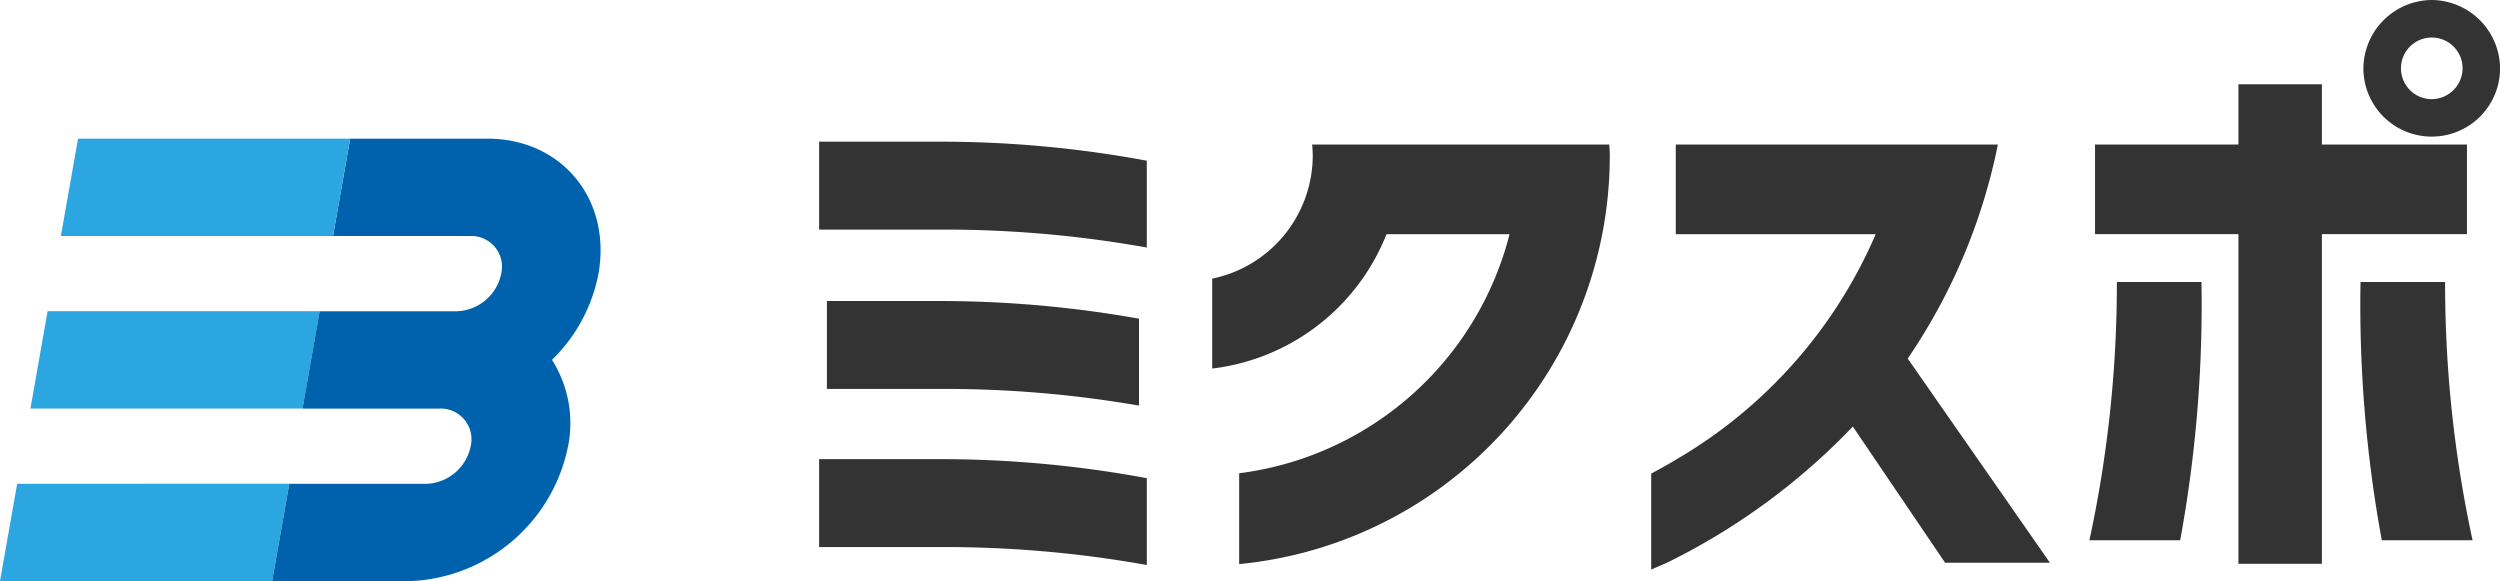 <svg xmlns="http://www.w3.org/2000/svg" width="172.087" height="40"><path fill="#2ca6e0" d="m3.276 21.423-1.181 6.7h18.732l1.181-6.7ZM1.181 33.301 0 39.999h18.732l1.181-6.7Z"/><path fill="#0062ac" d="M41.197 18.833c.9-5.122-2.529-9.289-7.651-9.289h-9.442l-1.181 6.7h9.444a2.116 2.116 0 0 1 2.134 2.59 3.23 3.23 0 0 1-3.042 2.59h-9.455l-1.181 6.7h9.448a2.116 2.116 0 0 1 2.13 2.59 3.23 3.23 0 0 1-3.047 2.59h-9.44l-1.182 6.7h9.444a11.576 11.576 0 0 0 10.928-9.293 8.12 8.12 0 0 0-1.108-5.939 11.2 11.2 0 0 0 3.2-5.939"/><path fill="#2ca6e0" d="m5.371 9.544-1.181 6.7h18.732l1.181-6.7Z"/><path fill="#333" d="M143.825 37.188h6.247a89.6 89.6 0 0 0 1.465-17.775h-5.823a83.7 83.7 0 0 1-1.889 17.775M162.486 19.413a89.6 89.6 0 0 0 1.465 17.775h6.247a83.6 83.6 0 0 1-1.89-17.775Z"/><path fill="#333" d="M169.813 9.948h-9.986V5.801h-5.745v4.147h-9.871v6.169h9.871v22.69h5.745v-22.69h9.986Z"/><path fill="#333" d="M167.384 0a4.745 4.745 0 0 0-4.7 4.7 4.704 4.704 0 1 0 9.408 0 4.745 4.745 0 0 0-4.7-4.7m0 6.825a2.121 2.121 0 1 1 2.12-2.121 2.14 2.14 0 0 1-2.12 2.121M131.316 24.68l.038-.052a40.2 40.2 0 0 0 6.169-14.678h-22.172v6.169h13.763a33.05 33.05 0 0 1-13.639 15.455q-.881.533-1.815 1.026v6.606l.265-.117q.449-.188.907-.4h.007a45.3 45.3 0 0 0 12.7-9.327l6.353 9.374h7.215ZM56.384 9.752v6.053h8.213a79 79 0 0 1 14.343 1.234v-5.977a77.7 77.7 0 0 0-14.343-1.31ZM56.384 31.605v6.053h8.213a79 79 0 0 1 14.343 1.234v-5.976a77.7 77.7 0 0 0-14.343-1.311ZM78.403 27.922v-5.985a78 78 0 0 0-13.807-1.216H56.92v6.052h7.676a78.3 78.3 0 0 1 13.807 1.147M110.777 9.95H90.32c.024.248.042.5.042.754a8.67 8.67 0 0 1-6.922 8.476v6.189a14.79 14.79 0 0 0 12-9.25h8.469a22.07 22.07 0 0 1-18.611 16.457v6.254a28.234 28.234 0 0 0 25.511-28.128c0-.254-.021-.5-.029-.754"/></svg>